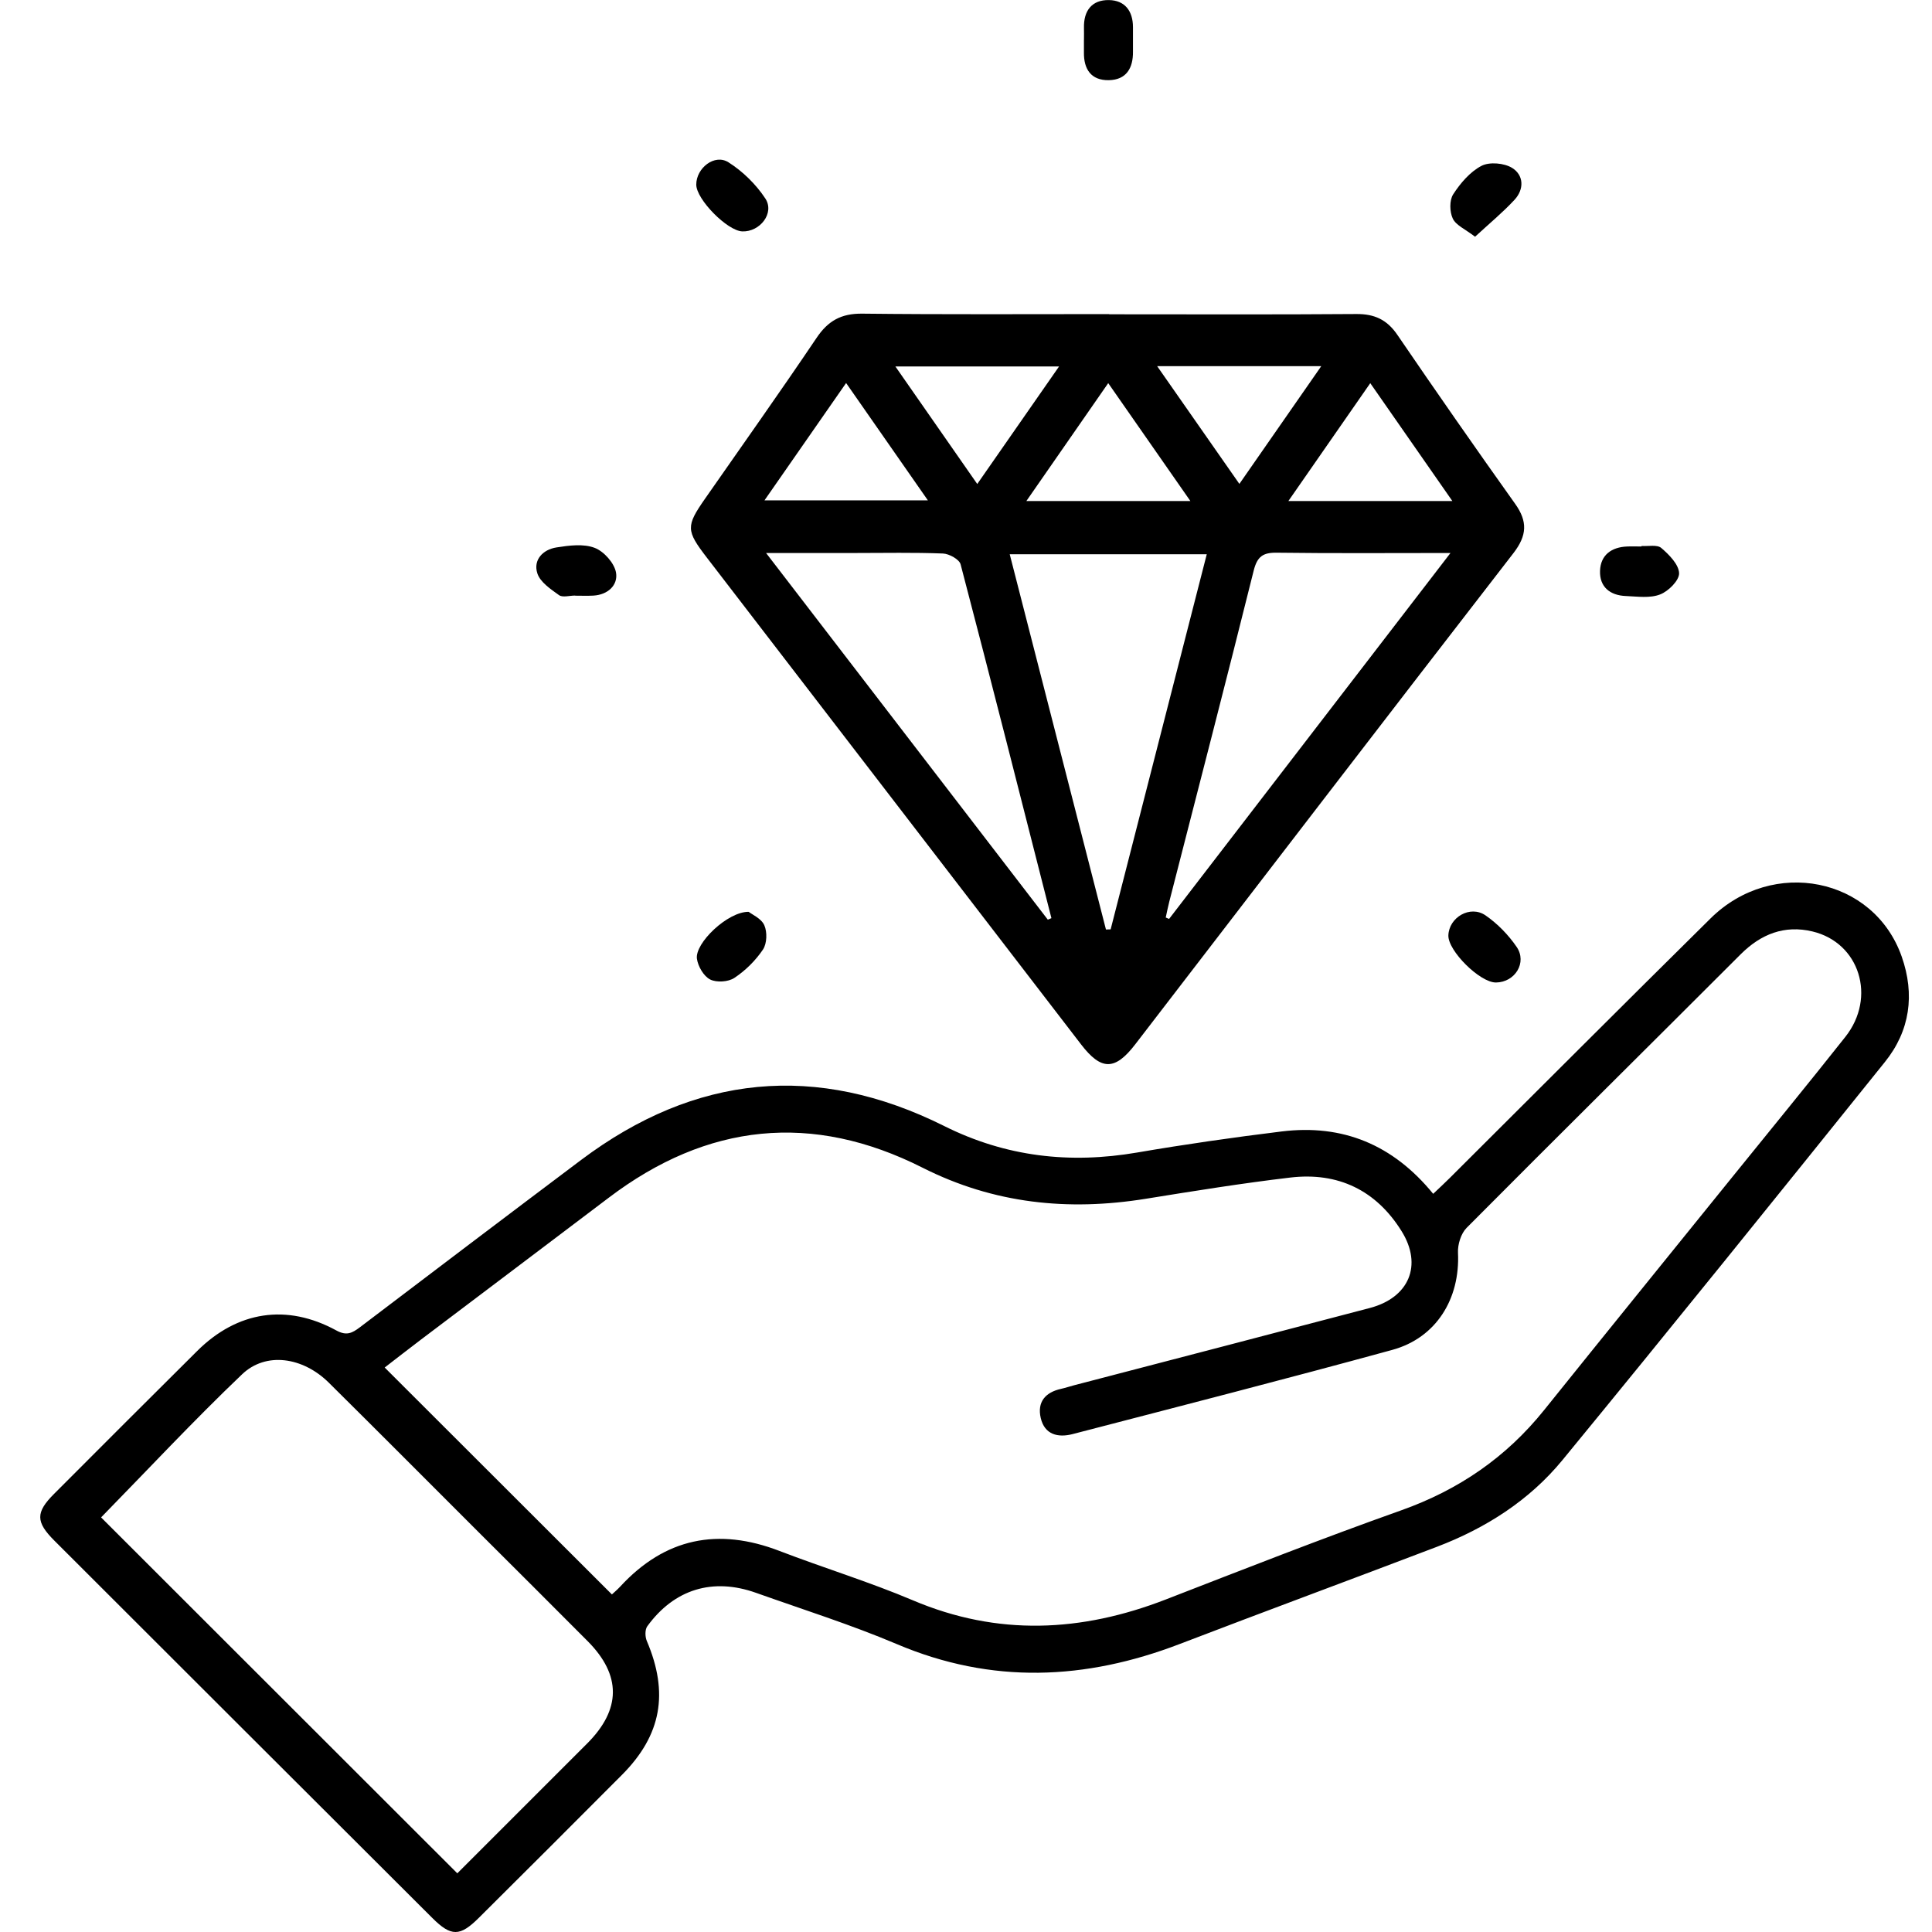 <svg width="52" height="52" viewBox="0 0 52 52" fill="none" xmlns="http://www.w3.org/2000/svg">
<g clip-path="url(#clip0_1_228)">
<path d="M38.573 32.133C38.748 31.967 38.887 31.839 39.018 31.708C41.358 29.377 43.691 27.039 46.041 24.718C47.714 23.066 50.437 23.616 51.185 25.748C51.543 26.767 51.409 27.744 50.732 28.584C47.852 32.167 44.969 35.748 42.052 39.3C41.161 40.384 39.988 41.132 38.673 41.633C36.369 42.511 34.056 43.365 31.753 44.248C29.212 45.223 26.692 45.335 24.14 44.252C22.904 43.728 21.615 43.322 20.348 42.871C19.185 42.457 18.149 42.771 17.422 43.771C17.356 43.862 17.361 44.056 17.41 44.169C18.004 45.565 17.805 46.699 16.744 47.767C15.464 49.054 14.178 50.335 12.891 51.616C12.378 52.127 12.143 52.128 11.634 51.621C8.243 48.239 4.855 44.855 1.466 41.469C0.958 40.963 0.957 40.706 1.455 40.208C2.738 38.923 4.021 37.639 5.309 36.36C6.39 35.287 7.72 35.082 9.052 35.809C9.326 35.959 9.477 35.882 9.686 35.724C11.668 34.219 13.651 32.716 15.641 31.22C18.71 28.916 21.975 28.59 25.415 30.308C27.072 31.136 28.792 31.331 30.603 31.021C31.896 30.799 33.197 30.613 34.499 30.453C36.135 30.253 37.49 30.803 38.576 32.134L38.573 32.133ZM16.47 42.914C16.517 42.869 16.611 42.792 16.693 42.703C17.901 41.393 19.328 41.108 20.98 41.744C22.172 42.202 23.398 42.576 24.571 43.073C26.854 44.041 29.105 43.931 31.375 43.051C33.481 42.234 35.584 41.407 37.713 40.651C39.26 40.101 40.537 39.226 41.559 37.954C43.236 35.866 44.924 33.785 46.608 31.701C47.629 30.437 48.66 29.181 49.668 27.907C50.511 26.842 50.051 25.372 48.782 25.07C48.031 24.891 47.398 25.139 46.852 25.683C44.395 28.141 41.923 30.585 39.473 33.049C39.321 33.203 39.231 33.498 39.242 33.72C39.301 34.955 38.658 36.008 37.475 36.332C34.613 37.116 31.739 37.853 28.868 38.599C28.478 38.7 28.115 38.616 28.011 38.164C27.913 37.735 28.133 37.475 28.559 37.381C28.677 37.354 28.792 37.316 28.908 37.285C31.562 36.593 34.217 35.902 36.868 35.205C37.924 34.928 38.296 34.055 37.724 33.137C37.038 32.035 36.013 31.542 34.728 31.694C33.426 31.848 32.129 32.057 30.834 32.266C28.746 32.602 26.749 32.397 24.835 31.431C21.86 29.927 19.034 30.227 16.384 32.237C14.702 33.511 13.019 34.779 11.336 36.051C10.996 36.309 10.659 36.571 10.354 36.807C12.41 38.861 14.436 40.884 16.47 42.915V42.914ZM12.307 50.422C13.46 49.27 14.633 48.099 15.805 46.925C16.721 46.008 16.726 45.087 15.819 44.174C14.844 43.193 13.863 42.218 12.885 41.242C11.54 39.899 10.2 38.551 8.849 37.214C8.15 36.523 7.157 36.377 6.515 36.99C5.205 38.24 3.968 39.567 2.721 40.841C5.893 44.012 9.092 47.207 12.31 50.422H12.307Z" fill="black"/>
<path d="M29.854 8.459C32.072 8.459 34.29 8.469 36.506 8.452C36.993 8.448 37.331 8.603 37.61 9.012C38.652 10.539 39.708 12.055 40.78 13.56C41.12 14.036 41.1 14.412 40.737 14.884C37.331 19.284 33.946 23.7 30.553 28.111C30.008 28.819 29.639 28.816 29.097 28.11C25.74 23.743 22.382 19.376 19.024 15.007C18.464 14.279 18.461 14.162 18.976 13.423C19.98 11.982 20.997 10.55 21.979 9.093C22.286 8.636 22.64 8.437 23.201 8.442C25.418 8.467 27.635 8.454 29.853 8.454C29.853 8.456 29.853 8.458 29.853 8.46L29.854 8.459ZM27.177 14.918C28.048 18.315 28.908 21.666 29.767 25.018C29.808 25.017 29.85 25.015 29.893 25.014C30.753 21.657 31.614 18.3 32.48 14.918H27.177ZM39.04 14.884C37.395 14.884 35.882 14.896 34.37 14.876C33.992 14.87 33.839 14.977 33.743 15.359C33.003 18.33 32.233 21.295 31.473 24.262C31.437 24.405 31.407 24.55 31.376 24.695C31.406 24.708 31.437 24.72 31.466 24.733C33.96 21.491 36.452 18.248 39.039 14.885L39.04 14.884ZM28.203 24.753C28.235 24.74 28.267 24.726 28.299 24.712C27.491 21.537 26.686 18.359 25.855 15.19C25.821 15.056 25.547 14.905 25.381 14.898C24.596 14.867 23.808 14.884 23.02 14.884C22.263 14.884 21.506 14.884 20.619 14.884C23.203 18.247 25.703 21.5 28.202 24.753H28.203ZM22.773 10.309C22.019 11.395 21.31 12.414 20.576 13.467H24.974C24.217 12.382 23.515 11.374 22.773 10.309ZM32.039 13.485C31.28 12.397 30.571 11.379 29.828 10.312C29.065 11.411 28.363 12.421 27.625 13.485H32.039ZM34.677 13.485H39.09C38.333 12.398 37.626 11.382 36.881 10.313C36.123 11.403 35.428 12.404 34.677 13.485ZM35.562 9.855H31.145C31.905 10.944 32.614 11.96 33.358 13.024C34.109 11.943 34.803 10.946 35.562 9.855ZM26.303 13.027C27.054 11.948 27.76 10.932 28.505 9.863H24.099C24.851 10.943 25.554 11.951 26.303 13.027Z" fill="black"/>
<path d="M40.265 26.444C39.836 26.45 38.971 25.593 38.983 25.177C38.998 24.691 39.57 24.354 39.982 24.637C40.305 24.86 40.598 25.161 40.82 25.485C41.109 25.907 40.777 26.439 40.265 26.444Z" fill="black"/>
<path d="M29.175 1.078C29.175 0.969 29.178 0.859 29.175 0.75C29.164 0.289 29.387 -0.006 29.848 0.002C30.277 0.009 30.493 0.297 30.494 0.729C30.494 0.948 30.493 1.167 30.494 1.387C30.5 1.834 30.315 2.151 29.841 2.158C29.367 2.165 29.167 1.863 29.174 1.408C29.175 1.298 29.174 1.189 29.174 1.08L29.175 1.078Z" fill="black"/>
<path d="M19.979 6.228C19.574 6.213 18.74 5.365 18.74 4.969C18.74 4.521 19.234 4.133 19.606 4.368C19.991 4.612 20.349 4.962 20.599 5.343C20.856 5.732 20.456 6.246 19.979 6.228Z" fill="black"/>
<path d="M39.702 6.372C39.435 6.166 39.187 6.064 39.102 5.883C39.016 5.702 39.009 5.392 39.112 5.231C39.306 4.931 39.566 4.625 39.874 4.464C40.089 4.352 40.487 4.387 40.7 4.52C41.016 4.716 41.026 5.096 40.762 5.379C40.45 5.716 40.092 6.011 39.702 6.371V6.372Z" fill="black"/>
<path d="M20.151 24.542C20.244 24.616 20.493 24.722 20.572 24.904C20.653 25.087 20.643 25.395 20.536 25.556C20.337 25.852 20.065 26.122 19.766 26.32C19.603 26.43 19.284 26.45 19.112 26.362C18.94 26.274 18.787 26.011 18.758 25.806C18.698 25.386 19.587 24.533 20.151 24.542Z" fill="black"/>
<path d="M15.476 16.03C15.33 16.03 15.143 16.087 15.047 16.019C14.821 15.857 14.537 15.667 14.462 15.43C14.347 15.068 14.613 14.791 14.978 14.734C15.316 14.681 15.702 14.63 16.004 14.745C16.254 14.839 16.535 15.155 16.58 15.41C16.638 15.748 16.363 16.009 15.969 16.031C15.806 16.04 15.641 16.033 15.477 16.033C15.477 16.033 15.477 16.031 15.477 16.03H15.476Z" fill="black"/>
<path d="M44.182 14.695C44.363 14.707 44.603 14.653 44.714 14.749C44.925 14.929 45.184 15.191 45.193 15.427C45.2 15.62 44.906 15.915 44.681 16C44.409 16.106 44.069 16.055 43.76 16.042C43.333 16.026 43.05 15.796 43.065 15.364C43.08 14.938 43.373 14.725 43.797 14.709C43.925 14.703 44.053 14.709 44.182 14.709C44.182 14.704 44.182 14.7 44.182 14.696V14.695Z" fill="black"/>
</g>
<defs>
<clipPath id="clip0_1_228">
<rect width="50.295" height="52" fill="white" transform="translate(1.083)"/>
</clipPath>
</defs>
</svg>
